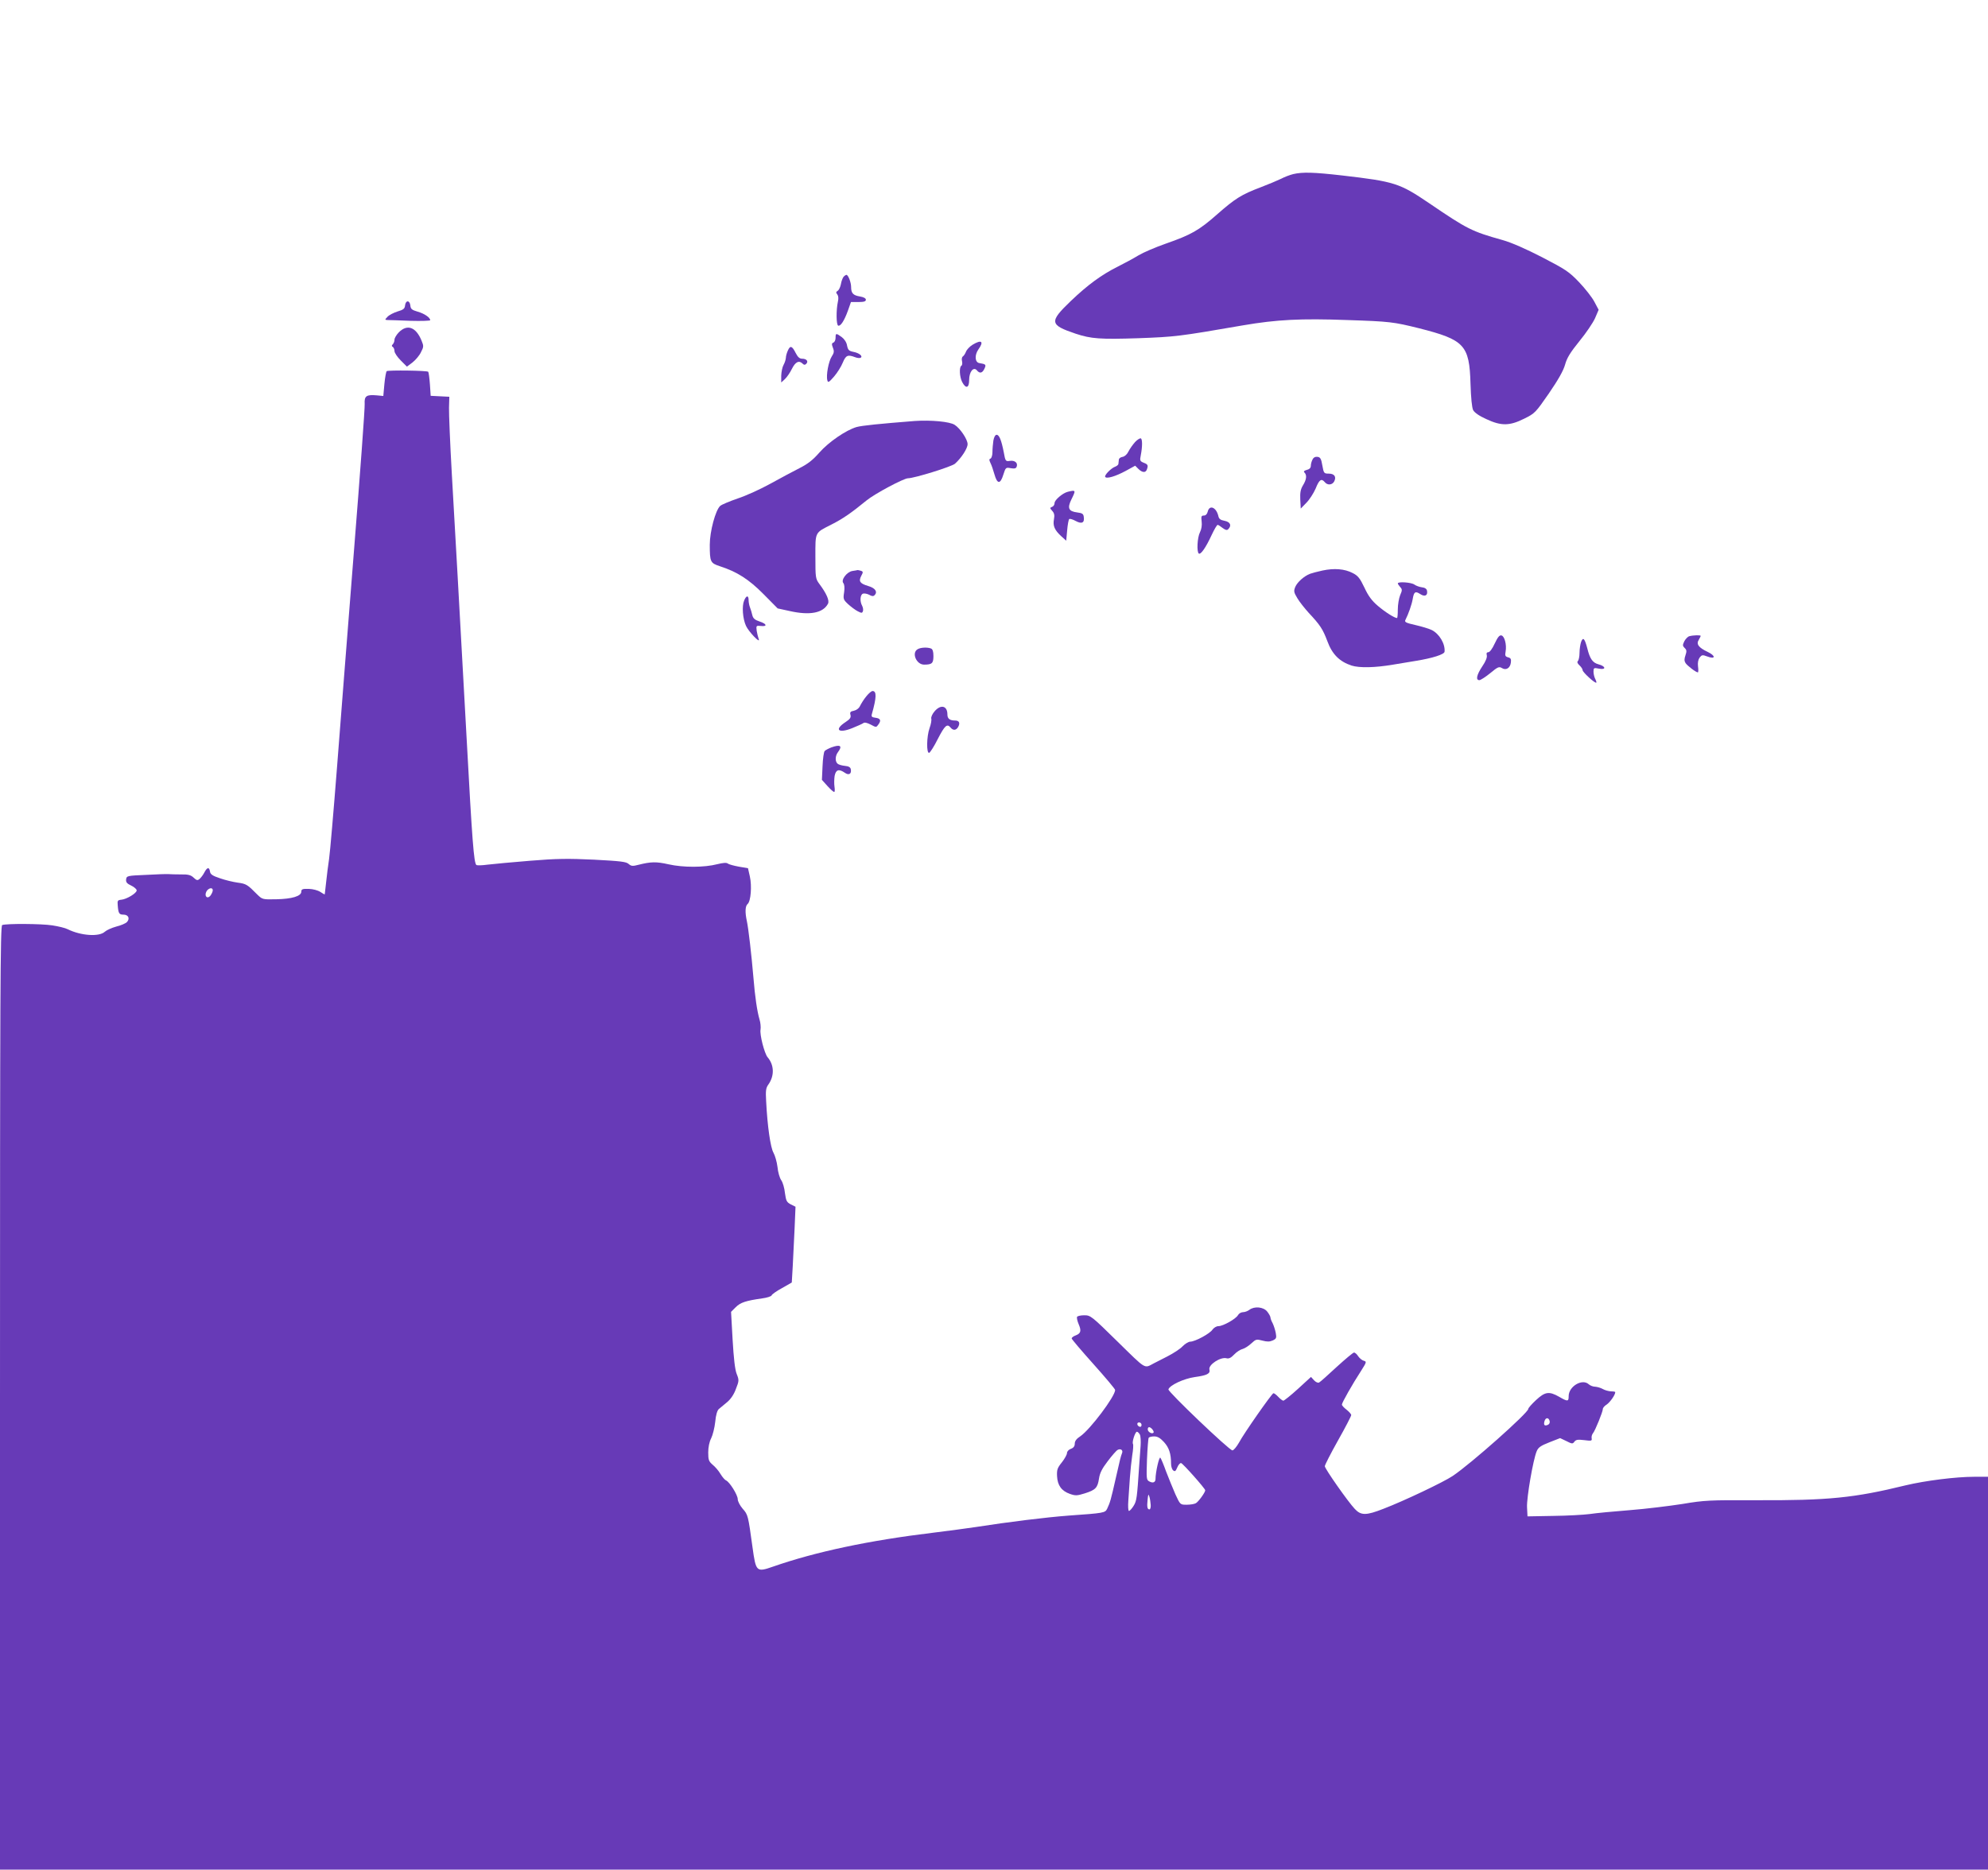 <?xml version="1.0" standalone="no"?>
<!DOCTYPE svg PUBLIC "-//W3C//DTD SVG 20010904//EN"
 "http://www.w3.org/TR/2001/REC-SVG-20010904/DTD/svg10.dtd">
<svg version="1.0" xmlns="http://www.w3.org/2000/svg"
 width="1280pt" height="1204pt" viewBox="0 0 1280 1204"
 preserveAspectRatio="xMidYMid meet">
<g transform="translate(0,1204) scale(0.1,-0.1)"
fill="#673ab7" stroke="none">
<path d="M8327 10919 c-20 -5 -56 -18 -78 -30 -23 -11 -82 -36 -132 -55 -124
-47 -164 -72 -281 -175 -117 -103 -167 -131 -330 -188 -66 -23 -145 -57 -175
-75 -31 -19 -92 -52 -136 -74 -102 -51 -191 -116 -299 -219 -142 -136 -139
-155 30 -212 100 -33 157 -37 404 -29 237 9 258 11 674 83 216 37 372 45 671
34 273 -9 297 -12 462 -53 292 -74 324 -108 331 -356 3 -93 9 -154 17 -171 9
-16 38 -37 85 -58 96 -45 150 -44 244 3 69 34 73 39 159 163 61 89 93 146 104
185 12 44 34 79 93 152 42 51 87 118 100 147 l23 54 -27 51 c-15 29 -60 86
-99 127 -65 68 -87 82 -237 160 -105 54 -198 95 -255 111 -200 56 -227 70
-474 238 -189 128 -221 139 -559 178 -184 21 -254 23 -315 9z"/>
<path d="M5431 10257 c-6 -8 -14 -29 -17 -48 -4 -19 -13 -38 -21 -42 -11 -7
-11 -12 -2 -23 7 -9 9 -26 4 -46 -12 -56 -11 -151 2 -155 15 -5 39 31 63 98
l19 54 48 0 c36 0 48 4 48 15 0 9 -14 17 -39 21 -43 7 -56 21 -56 61 0 30 -19
78 -30 78 -4 0 -13 -6 -19 -13z"/>
<path d="M2608 10073 c-2 -21 -11 -28 -49 -39 -25 -8 -54 -23 -64 -34 -18 -19
-18 -20 1 -21 10 0 76 -2 147 -5 70 -2 127 0 127 4 0 17 -38 43 -81 55 -37 11
-45 17 -47 40 -4 35 -30 35 -34 0z"/>
<path d="M2569 9901 c-16 -16 -29 -38 -29 -48 0 -11 -5 -24 -11 -30 -8 -8 -8
-13 0 -17 6 -4 11 -16 11 -27 0 -11 18 -38 40 -60 l40 -40 36 27 c19 15 44 44
54 65 18 35 19 40 4 76 -36 87 -91 107 -145 54z"/>
<path d="M5380 9865 c0 -14 -6 -28 -14 -31 -11 -4 -12 -11 -3 -34 9 -23 7 -33
-8 -56 -20 -31 -37 -121 -28 -153 4 -17 10 -14 43 24 20 23 46 64 56 89 20 48
32 54 79 36 15 -6 31 -7 36 -4 17 10 -9 31 -46 38 -29 6 -35 12 -41 40 -3 21
-17 42 -34 55 -37 27 -40 26 -40 -4z"/>
<path d="M6262 9820 c-18 -11 -37 -31 -42 -44 -5 -13 -14 -27 -20 -31 -7 -4
-9 -18 -6 -30 3 -13 2 -27 -4 -30 -15 -9 -12 -72 5 -105 24 -46 45 -39 45 13
0 53 28 88 50 62 18 -22 35 -18 48 10 13 27 10 30 -33 37 -28 5 -31 51 -6 87
38 53 21 66 -37 31z"/>
<path d="M5073 9783 c-7 -15 -13 -36 -13 -47 -1 -12 -7 -32 -15 -46 -8 -14
-14 -45 -15 -69 l0 -44 23 21 c13 12 34 42 46 67 23 46 46 56 69 33 9 -9 15
-9 23 -1 16 16 2 33 -26 33 -17 0 -28 10 -42 37 -23 46 -35 50 -50 16z"/>
<path d="M2490 9650 c-4 -3 -11 -40 -15 -83 l-7 -77 -42 4 c-67 6 -81 -4 -78
-55 2 -24 -29 -444 -68 -934 -39 -489 -88 -1122 -110 -1405 -22 -283 -45 -549
-51 -590 -6 -41 -15 -109 -19 -150 -5 -41 -9 -77 -9 -79 -1 -2 -13 5 -28 15
-17 11 -48 19 -75 20 -40 1 -48 -2 -48 -18 0 -29 -60 -47 -161 -49 -90 -2 -90
-1 -124 32 -61 62 -70 68 -124 75 -29 4 -80 16 -114 28 -49 16 -63 26 -65 44
-5 30 -18 28 -36 -6 -8 -16 -22 -34 -31 -42 -13 -11 -19 -10 -38 8 -18 17 -35
22 -82 21 -33 0 -69 1 -80 2 -11 1 -76 -1 -145 -5 -121 -5 -125 -6 -128 -29
-2 -18 5 -27 33 -40 19 -9 35 -23 35 -31 0 -18 -65 -57 -99 -60 -23 -2 -26 -6
-23 -36 4 -52 9 -60 37 -60 32 0 43 -26 22 -48 -9 -9 -40 -22 -69 -29 -29 -8
-62 -23 -73 -33 -36 -34 -154 -26 -239 16 -15 8 -60 19 -100 25 -71 11 -295
12 -322 2 -12 -4 -14 -436 -14 -3044 l0 -3039 6400 0 6400 0 0 1265 0 1265
-88 0 c-120 0 -316 -25 -442 -55 -331 -81 -497 -98 -965 -96 -298 1 -330 0
-472 -24 -84 -13 -237 -32 -340 -40 -103 -8 -219 -19 -258 -25 -38 -5 -144
-11 -235 -12 l-165 -3 -3 59 c-3 61 39 305 62 360 10 25 26 36 82 58 l69 27
40 -19 c37 -19 41 -19 52 -4 10 13 22 15 63 10 47 -6 51 -5 48 12 -2 10 2 25
9 33 14 17 63 138 63 155 0 8 11 21 26 30 21 15 54 61 54 79 0 3 -12 5 -27 5
-16 1 -39 7 -53 15 -14 8 -36 14 -49 15 -14 0 -32 7 -42 16 -42 38 -129 -14
-129 -77 0 -35 -6 -36 -61 -4 -65 37 -91 33 -149 -21 -28 -26 -50 -51 -50 -57
0 -25 -370 -354 -487 -432 -58 -39 -312 -160 -445 -211 -112 -44 -145 -44
-185 -1 -43 45 -193 259 -193 275 0 8 38 82 85 166 47 83 85 157 85 163 0 7
-14 22 -30 35 -16 12 -30 27 -30 33 0 12 68 132 124 218 35 55 36 59 17 64
-11 3 -27 16 -36 29 -8 13 -20 24 -27 24 -6 0 -56 -42 -112 -93 -55 -51 -106
-97 -113 -100 -6 -4 -21 2 -32 14 l-20 22 -84 -77 c-46 -42 -89 -76 -94 -76
-5 0 -20 11 -33 25 -13 14 -27 24 -31 23 -12 -4 -191 -260 -221 -317 -16 -28
-35 -51 -43 -51 -20 0 -417 379 -412 393 9 27 99 69 169 79 80 11 102 22 95
49 -8 30 72 83 111 72 15 -4 29 4 49 25 15 16 40 32 54 35 14 4 39 20 56 36
29 27 33 28 71 18 30 -8 47 -8 67 1 23 11 25 16 19 49 -4 20 -13 48 -20 62 -8
14 -14 31 -14 37 0 6 -9 23 -21 38 -24 30 -82 36 -115 11 -10 -8 -29 -15 -41
-15 -12 0 -27 -9 -32 -19 -13 -24 -96 -71 -126 -71 -13 0 -29 -10 -38 -22 -16
-26 -113 -78 -144 -78 -10 0 -32 -13 -48 -29 -15 -17 -60 -46 -99 -66 -39 -20
-78 -40 -86 -44 -65 -34 -46 -45 -234 139 -167 164 -174 170 -214 170 -22 0
-43 -4 -47 -10 -3 -5 1 -26 10 -47 19 -44 14 -60 -20 -73 -14 -5 -25 -14 -25
-19 0 -5 63 -79 140 -165 77 -86 140 -161 140 -167 0 -41 -161 -255 -224 -298
-25 -16 -36 -31 -36 -48 0 -16 -8 -27 -25 -33 -14 -5 -25 -17 -25 -27 0 -10
-15 -37 -33 -60 -29 -36 -33 -48 -31 -89 3 -60 29 -95 82 -114 37 -13 47 -12
96 3 70 22 83 36 92 95 5 35 19 64 56 112 27 36 56 69 64 73 20 11 37 -2 28
-22 -7 -17 -14 -44 -39 -156 -34 -150 -37 -159 -57 -202 -13 -25 -19 -27 -248
-43 -145 -11 -382 -40 -600 -74 -52 -8 -174 -24 -270 -36 -415 -50 -759 -123
-1034 -219 -106 -37 -109 -33 -131 126 -28 204 -29 209 -63 247 -18 21 -32 48
-32 62 0 27 -53 112 -76 121 -7 3 -23 21 -35 41 -12 21 -35 47 -51 60 -24 21
-28 30 -28 78 0 34 7 69 19 92 10 20 22 68 26 105 4 45 13 74 23 83 10 8 33
28 53 44 23 19 44 49 57 85 21 53 21 58 5 98 -11 28 -19 101 -26 220 l-10 179
30 30 c31 31 66 42 172 57 30 4 57 13 59 19 2 7 32 28 67 47 l63 36 6 102 c3
56 8 166 12 244 l6 142 -30 15 c-27 14 -31 23 -38 73 -3 32 -14 69 -24 83 -10
14 -21 52 -24 85 -4 33 -16 74 -26 92 -19 33 -39 170 -47 330 -4 70 -2 87 15
110 39 56 37 125 -6 175 -20 24 -52 147 -45 179 2 14 0 43 -7 65 -15 51 -29
145 -39 269 -13 152 -32 315 -42 362 -13 59 -11 99 5 112 20 17 28 115 14 177
l-12 53 -59 10 c-33 6 -65 15 -71 20 -8 7 -30 5 -67 -4 -84 -22 -221 -22 -314
-1 -80 18 -114 17 -194 -3 -38 -10 -46 -9 -63 5 -15 15 -54 19 -223 28 -169 8
-241 7 -412 -7 -115 -9 -237 -21 -273 -25 -36 -5 -69 -6 -73 -2 -16 14 -27
158 -62 805 -51 928 -73 1315 -96 1715 -11 195 -19 387 -18 425 l2 70 -60 3
-60 3 -5 75 c-3 41 -8 77 -11 80 -8 8 -255 11 -267 4z m-1120 -3343 c0 -7 -6
-22 -14 -33 -20 -27 -43 -6 -27 25 13 23 41 29 41 8z m8608 -3420 c2 -10 -4
-20 -13 -23 -21 -9 -28 0 -20 26 8 24 28 22 33 -3z m-2628 -23 c0 -9 -5 -14
-12 -12 -18 6 -21 28 -4 28 9 0 16 -7 16 -16z m70 -29 c7 -9 10 -18 7 -21 -10
-11 -37 5 -37 21 0 19 14 19 30 0z m-81 -33 c5 -9 7 -42 5 -72 -2 -30 -6 -86
-9 -125 -14 -210 -16 -230 -36 -262 -11 -18 -25 -33 -30 -33 -5 0 -7 30 -4 68
3 37 7 103 10 147 3 44 10 108 15 143 6 35 8 67 5 73 -8 12 14 79 25 79 5 0
14 -8 19 -18z m155 -48 c33 -36 46 -75 46 -140 0 -17 6 -37 14 -43 11 -9 16
-5 26 19 7 17 18 30 25 28 12 -3 155 -164 155 -175 0 -14 -44 -74 -60 -83 -10
-6 -37 -10 -60 -10 -41 0 -41 0 -72 67 -16 37 -43 103 -60 147 -16 45 -33 85
-37 89 -8 8 -31 -95 -31 -136 0 -23 -16 -30 -40 -17 -19 10 -19 18 -15 141 3
72 8 135 11 140 3 5 19 9 35 9 22 0 39 -10 63 -36z m-85 -406 c1 -16 -3 -28
-8 -28 -14 0 -17 16 -12 63 4 37 5 39 12 17 4 -14 7 -37 8 -52z"/>
<path d="M5890 9329 c-227 -18 -338 -29 -375 -39 -68 -20 -179 -96 -239 -164
-42 -48 -75 -74 -129 -101 -39 -20 -124 -65 -187 -100 -63 -35 -158 -78 -210
-95 -52 -18 -103 -39 -113 -48 -30 -27 -67 -164 -67 -250 0 -111 4 -118 64
-138 112 -36 188 -85 282 -180 l91 -92 78 -17 c129 -29 214 -13 246 47 11 20
-10 67 -55 127 -25 34 -26 40 -26 176 0 163 -5 152 105 208 69 35 124 72 224
154 52 43 240 143 267 143 40 0 282 75 303 94 41 37 81 98 81 126 0 30 -47
101 -83 124 -31 21 -153 32 -257 25z"/>
<path d="M6396 9203 c-3 -21 -6 -54 -6 -75 0 -20 -6 -38 -12 -41 -10 -3 -10
-9 -1 -28 7 -13 18 -46 26 -74 18 -64 38 -64 57 -2 15 47 16 48 48 42 24 -4
34 -2 38 10 9 24 -12 42 -44 37 -27 -4 -29 -2 -39 55 -15 77 -29 113 -46 113
-9 0 -17 -15 -21 -37z"/>
<path d="M7308 9193 c-14 -16 -33 -42 -42 -60 -9 -19 -25 -33 -38 -35 -13 -2
-24 -10 -24 -18 -1 -8 -2 -20 -3 -27 0 -6 -10 -14 -20 -18 -25 -8 -72 -55 -65
-66 8 -14 66 3 131 38 l62 34 20 -20 c25 -25 47 -27 55 -5 10 27 7 34 -20 44
-24 10 -26 14 -19 48 11 56 11 105 0 109 -6 2 -23 -9 -37 -24z"/>
<path d="M8451 9081 c-6 -11 -11 -29 -11 -40 0 -14 -9 -23 -26 -27 -18 -5 -22
-10 -15 -17 17 -17 13 -46 -10 -83 -15 -25 -19 -46 -17 -91 l3 -58 36 37 c20
20 47 62 60 92 23 58 37 67 59 41 17 -21 47 -19 60 4 16 30 2 51 -34 51 -31 0
-33 2 -42 53 -7 42 -13 53 -31 55 -14 2 -26 -4 -32 -17z"/>
<path d="M6875 8873 c-33 -8 -85 -53 -85 -72 0 -11 -7 -22 -16 -25 -15 -6 -15
-8 1 -26 13 -14 16 -28 11 -54 -8 -42 4 -70 48 -110 l31 -28 6 66 c3 36 9 69
13 73 4 4 22 -1 42 -12 39 -21 58 -12 52 26 -2 20 -10 25 -42 29 -56 7 -65 28
-38 83 30 61 30 63 -23 50z"/>
<path d="M7776 8745 c-4 -16 -13 -25 -25 -25 -16 0 -18 -6 -14 -38 3 -25 -1
-50 -11 -70 -17 -33 -22 -127 -7 -137 13 -7 45 39 82 119 17 36 34 66 39 66 4
0 18 -9 32 -20 19 -14 28 -16 36 -8 24 24 13 47 -23 54 -27 5 -37 12 -41 33
-14 55 -57 72 -68 26z"/>
<path d="M8515 8366 c-33 -7 -69 -17 -80 -21 -39 -15 -82 -54 -95 -84 -11 -27
-10 -35 13 -73 14 -24 47 -65 72 -93 75 -80 92 -106 121 -183 31 -85 78 -132
156 -158 51 -16 151 -14 268 6 25 4 90 15 145 24 111 18 184 42 186 59 5 51
-34 116 -83 140 -18 9 -66 23 -105 32 -62 14 -71 19 -64 33 19 37 41 99 47
135 8 47 17 52 49 31 29 -19 49 -9 43 22 -2 12 -14 20 -33 22 -16 2 -38 10
-49 18 -20 14 -106 20 -106 7 0 -3 7 -14 15 -23 14 -15 14 -21 0 -53 -8 -20
-15 -61 -15 -92 0 -30 -2 -55 -5 -55 -16 0 -76 38 -123 78 -39 33 -62 64 -87
118 -29 61 -42 77 -76 94 -52 27 -119 32 -194 16z"/>
<path d="M5488 8363 c-36 -6 -75 -58 -58 -78 7 -9 9 -30 5 -59 -7 -43 -5 -48
26 -77 18 -16 45 -37 61 -45 25 -13 29 -13 34 0 3 8 1 23 -5 35 -16 29 -13 71
5 78 8 3 26 0 40 -7 17 -10 27 -11 35 -3 21 21 5 46 -40 59 -54 16 -64 30 -46
65 13 24 13 28 -1 33 -9 3 -19 5 -22 5 -4 -1 -19 -4 -34 -6z"/>
<path d="M4791 8172 c-15 -35 -9 -116 12 -162 17 -38 96 -120 82 -85 -4 11
-10 35 -13 53 -4 33 -3 34 27 31 44 -5 38 14 -9 29 -30 10 -41 20 -46 40 -3
15 -10 37 -15 50 -5 13 -9 34 -9 47 0 33 -15 32 -29 -3z"/>
<path d="M9624 7896 c-15 -33 -32 -56 -41 -56 -10 0 -14 -6 -10 -20 3 -13 -7
-39 -29 -71 -36 -54 -44 -89 -19 -89 8 0 39 20 70 45 48 40 57 44 75 33 27
-17 54 0 58 36 3 21 -1 29 -18 33 -18 5 -21 11 -16 37 8 45 -7 100 -27 104
-13 3 -24 -12 -43 -52z"/>
<path d="M10877 7943 c-9 -2 -24 -17 -32 -32 -12 -25 -12 -30 2 -44 13 -12 14
-21 5 -47 -8 -23 -8 -36 0 -49 10 -17 68 -61 80 -61 3 0 4 17 1 38 -3 24 1 44
10 57 14 18 19 19 48 8 55 -21 58 3 4 29 -59 28 -75 50 -57 78 6 11 12 22 12
25 0 6 -47 5 -73 -2z"/>
<path d="M10180 7906 c-5 -15 -10 -46 -10 -70 0 -23 -5 -47 -10 -52 -7 -7 -4
-16 10 -29 11 -10 20 -24 20 -31 0 -13 81 -87 88 -80 2 2 -1 13 -7 24 -6 12
-11 32 -11 47 0 24 2 26 36 19 47 -9 43 16 -4 28 -37 10 -55 34 -72 103 -17
64 -27 75 -40 41z"/>
<path d="M5908 7859 c-40 -23 -8 -99 42 -99 51 0 60 9 60 55 0 30 -5 45 -16
49 -24 9 -67 7 -86 -5z"/>
<path d="M5578 7556 c-16 -19 -33 -47 -40 -61 -7 -16 -23 -28 -40 -32 -23 -4
-27 -10 -22 -27 4 -17 -3 -27 -32 -46 -75 -49 -46 -75 43 -39 32 13 64 27 71
32 8 7 24 3 48 -9 35 -19 36 -19 50 1 19 26 13 39 -20 43 -23 3 -27 7 -22 25
30 106 31 147 4 147 -7 0 -25 -15 -40 -34z"/>
<path d="M6018 7460 c-15 -17 -24 -38 -22 -47 3 -10 -2 -38 -11 -62 -19 -54
-21 -165 -2 -159 6 3 32 42 55 89 45 87 60 101 82 74 17 -21 37 -19 50 5 13
25 5 40 -20 40 -35 0 -50 12 -50 39 0 56 -42 67 -82 21z"/>
<path d="M5353 7227 c-18 -7 -37 -17 -43 -23 -6 -6 -12 -50 -14 -99 l-4 -87
35 -39 c20 -22 39 -39 44 -39 4 0 5 15 2 34 -3 19 -2 51 1 70 8 40 27 46 65
20 26 -19 45 -8 39 22 -2 13 -14 20 -38 22 -19 2 -41 8 -47 14 -17 14 -16 50
2 74 31 41 16 52 -42 31z"/>
</g>
</svg>
